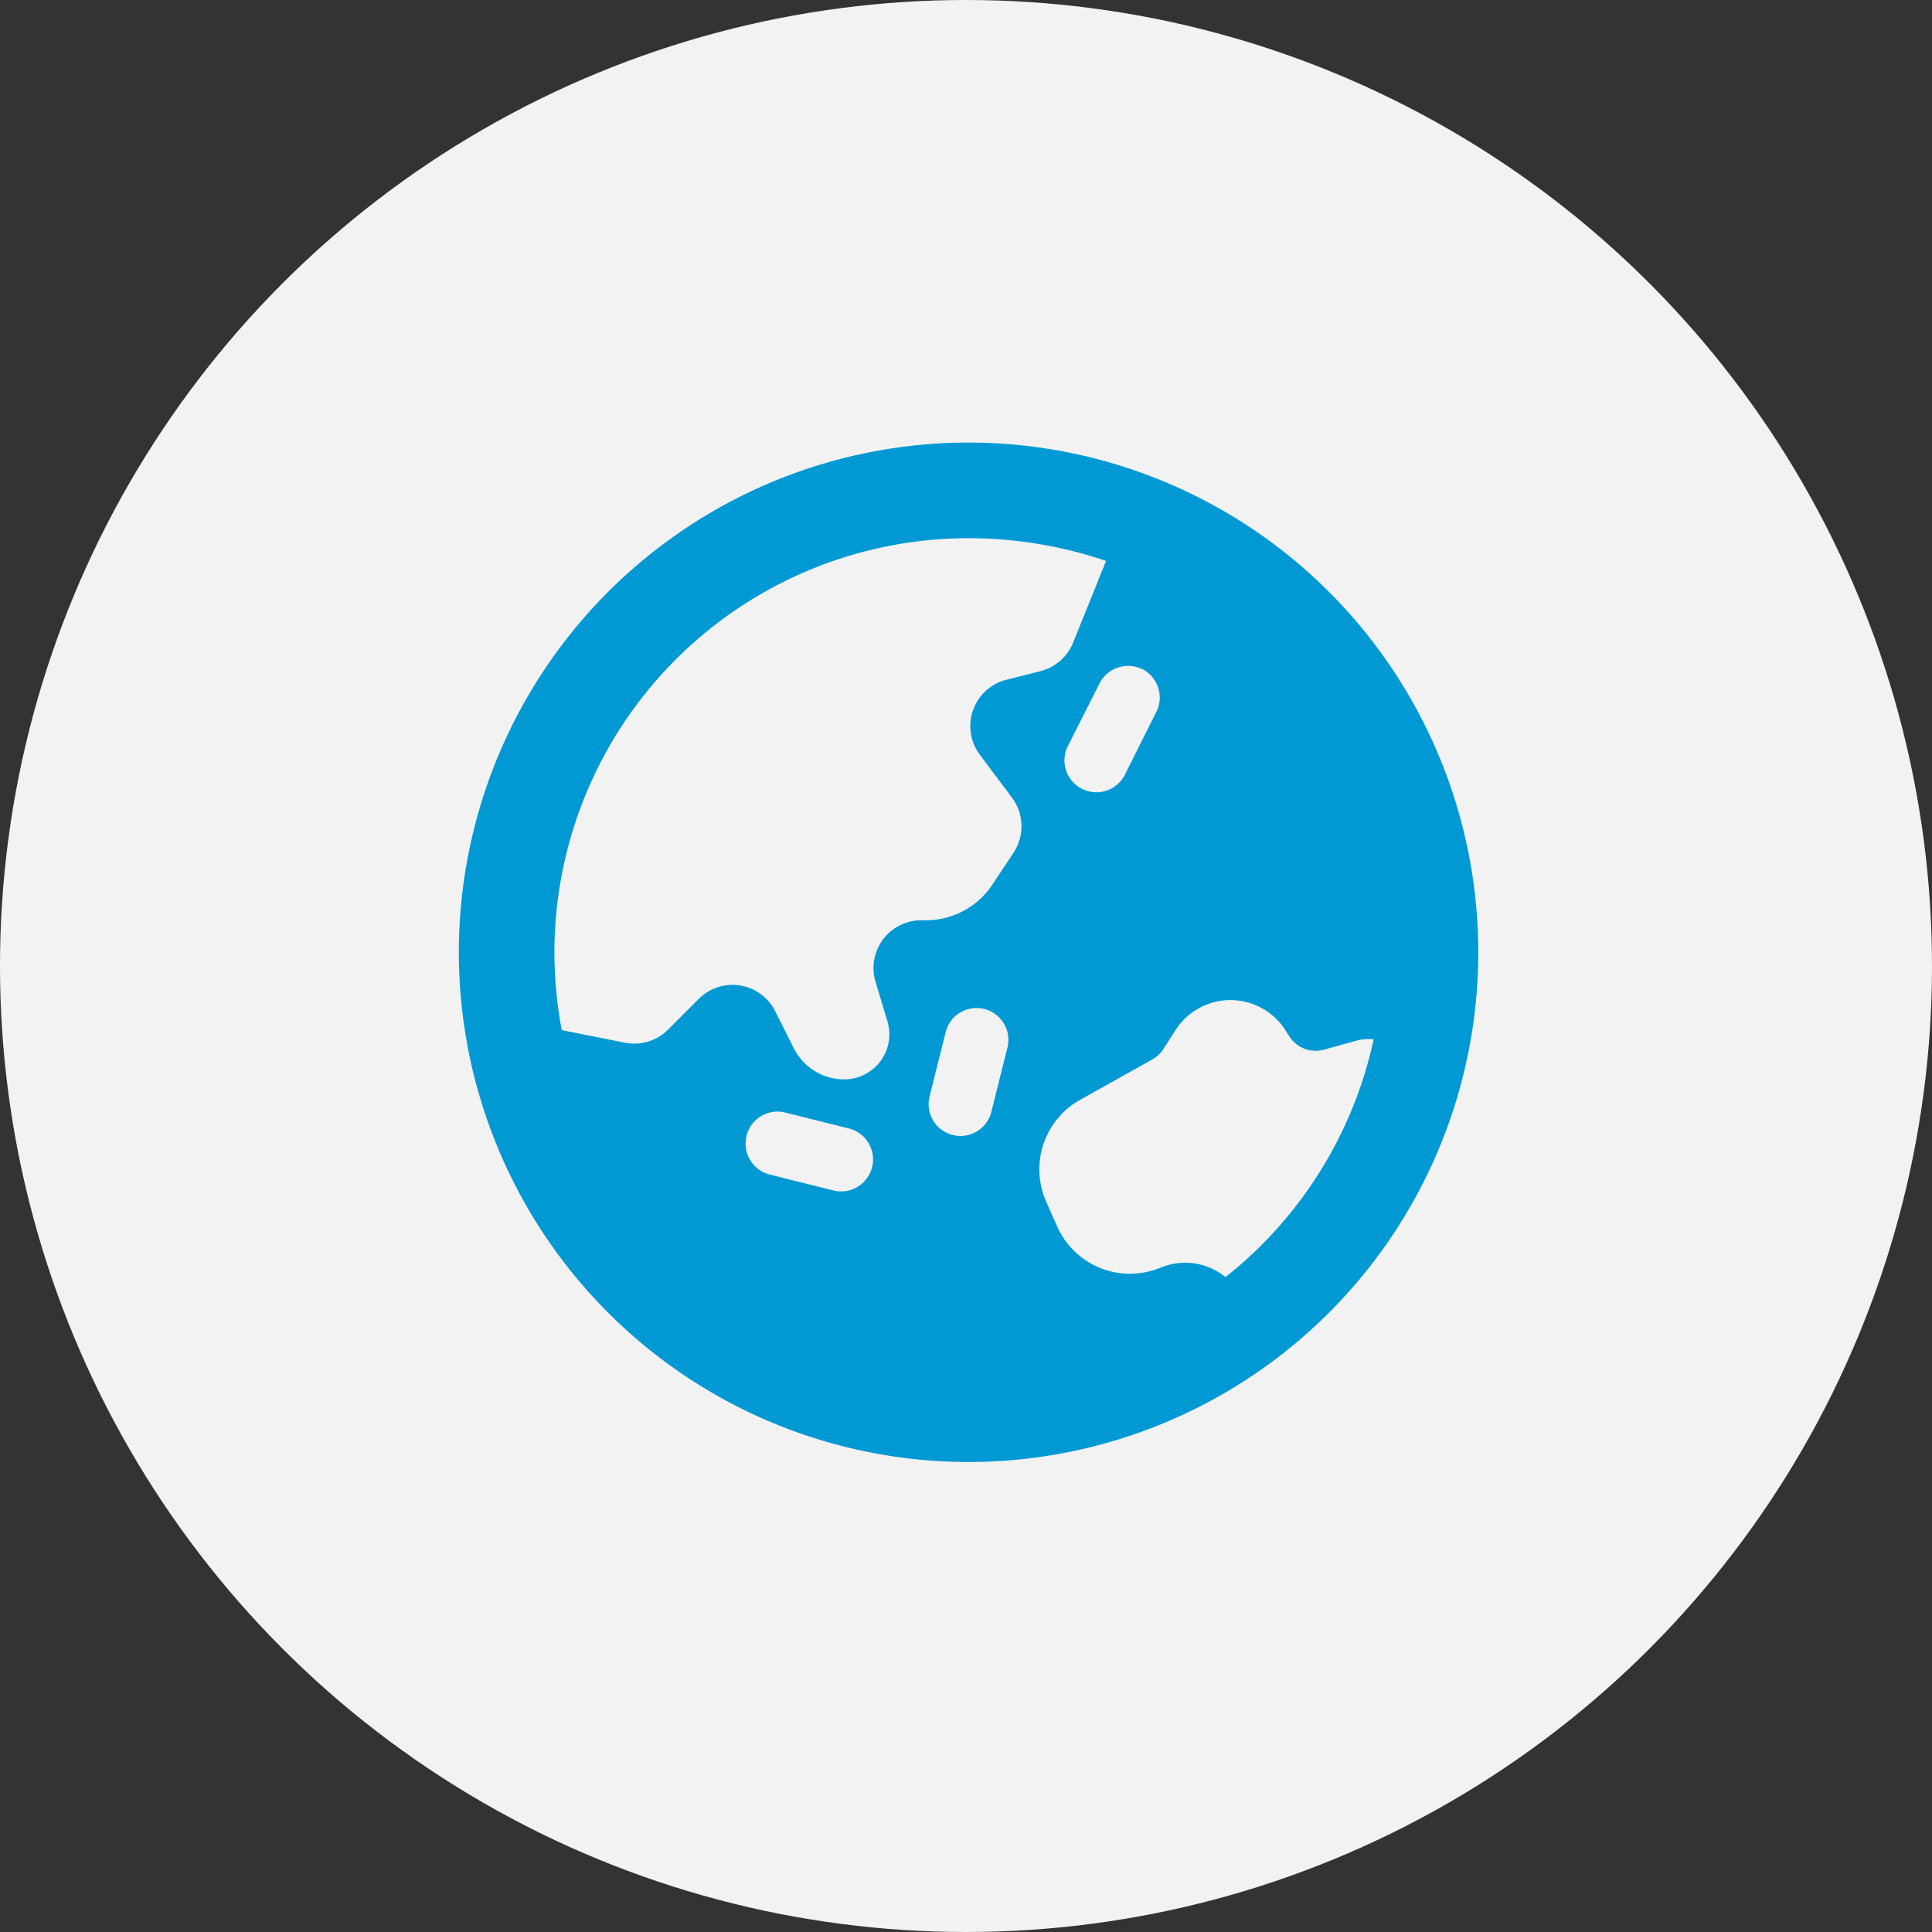 <svg id="グループ_11215" data-name="グループ 11215" xmlns="http://www.w3.org/2000/svg" width="40" height="40" viewBox="0 0 40 40">
  <rect x="0" y="0" width="40" height="40" fill="#333333" stroke="none"/>
  <circle id="楕円形_480" data-name="楕円形 480" cx="20" cy="20" r="20" fill="#f2f2f2"/>
  <path id="earth-asia-solid" d="M2.131,12.164l1.307.26a.986.986,0,0,0,.894-.272l.635-.635a.988.988,0,0,1,1.583.256l.383.763a1.17,1.17,0,0,0,1.047.647.933.933,0,0,0,.894-1.2l-.247-.82a.99.99,0,0,1,.948-1.274H9.67a1.65,1.65,0,0,0,1.373-.734l.441-.664a.992.992,0,0,0-.033-1.142l-.664-.886a.99.99,0,0,1,.552-1.554l.7-.177a.993.993,0,0,0,.68-.594L13.4,2.449a8.869,8.869,0,0,0-2.844-.47A8.576,8.576,0,0,0,2.131,12.164Zm16.806.19a.948.948,0,0,0-.371.033l-.651.181a.648.648,0,0,1-.721-.276l-.082-.128a1.351,1.351,0,0,0-2.275,0l-.251.392a.629.629,0,0,1-.235.218l-1.488.833a1.649,1.649,0,0,0-.7,2.115l.227.511a1.649,1.649,0,0,0,2.082.87l.107-.041a1.317,1.317,0,0,1,1.233.169l.062.045a8.587,8.587,0,0,0,3.067-4.926ZM0,10.553A10.553,10.553,0,1,1,10.553,21.105,10.553,10.553,0,0,1,0,10.553Zm5.956,3.8a.661.661,0,0,0,.478.8l1.319.33A.659.659,0,0,0,8.075,14.2l-1.319-.33A.661.661,0,0,0,5.956,14.349Zm3.792-.824a.659.659,0,1,0,1.278.322l.33-1.319a.659.659,0,1,0-1.278-.322Zm4.4-8.838a.661.661,0,0,0-.886.3L12.6,6.3a.661.661,0,0,0,1.183.589l.66-1.319A.661.661,0,0,0,14.147,4.687Z" transform="translate(9.5 9.164)" fill="#0099d4"/>
</svg>
